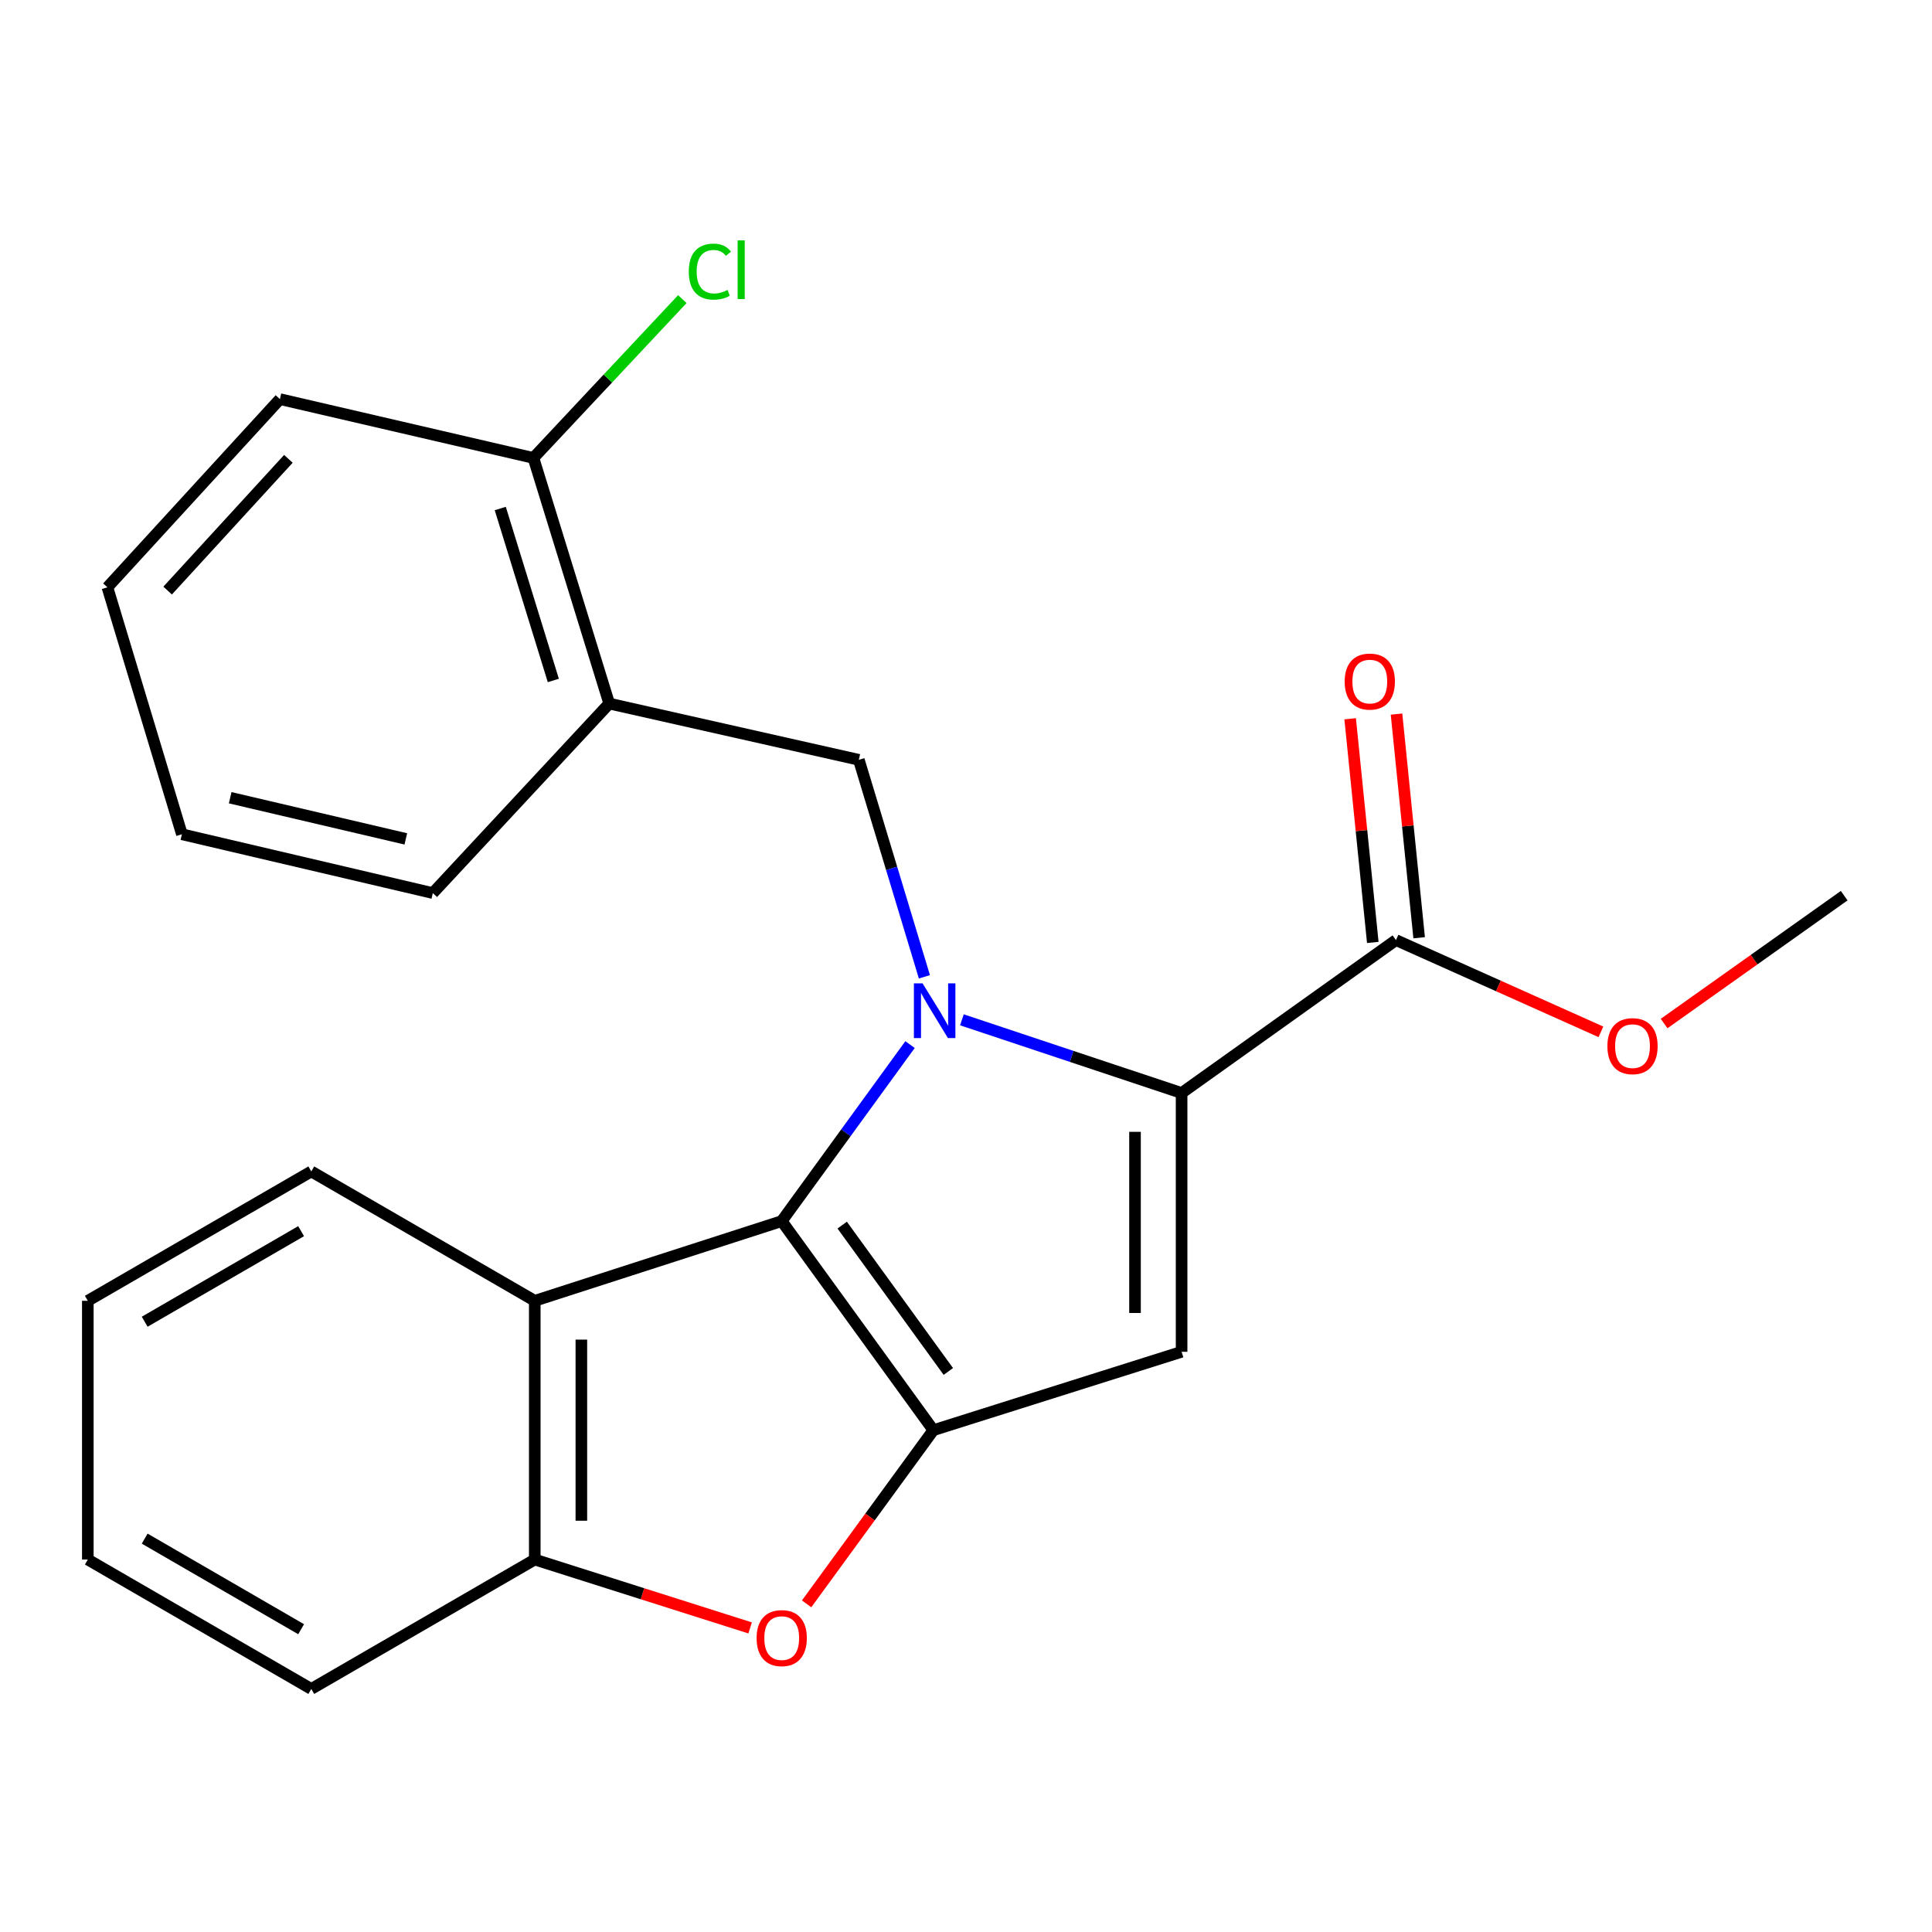 <?xml version='1.0' encoding='iso-8859-1'?>
<svg version='1.1' baseProfile='full'
              xmlns='http://www.w3.org/2000/svg'
                      xmlns:rdkit='http://www.rdkit.org/xml'
                      xmlns:xlink='http://www.w3.org/1999/xlink'
                  xml:space='preserve'
width='1000px' height='1000px' viewBox='0 0 1000 1000'>
<!-- END OF HEADER -->
<rect style='opacity:1.0;fill:#FFFFFF;stroke:none' width='1000' height='1000' x='0' y='0'> </rect>
<path class='bond-0' d='M 471.034,540.678 L 437.825,586.36' style='fill:none;fill-rule:evenodd;stroke:#0000FF;stroke-width:6px;stroke-linecap:butt;stroke-linejoin:miter;stroke-opacity:1' />
<path class='bond-0' d='M 437.825,586.36 L 404.616,632.042' style='fill:none;fill-rule:evenodd;stroke:#000000;stroke-width:6px;stroke-linecap:butt;stroke-linejoin:miter;stroke-opacity:1' />
<path class='bond-1' d='M 497.883,527.854 L 554.74,546.8' style='fill:none;fill-rule:evenodd;stroke:#0000FF;stroke-width:6px;stroke-linecap:butt;stroke-linejoin:miter;stroke-opacity:1' />
<path class='bond-1' d='M 554.74,546.8 L 611.596,565.746' style='fill:none;fill-rule:evenodd;stroke:#000000;stroke-width:6px;stroke-linecap:butt;stroke-linejoin:miter;stroke-opacity:1' />
<path class='bond-6' d='M 478.471,505.601 L 461.5,449.441' style='fill:none;fill-rule:evenodd;stroke:#0000FF;stroke-width:6px;stroke-linecap:butt;stroke-linejoin:miter;stroke-opacity:1' />
<path class='bond-6' d='M 461.5,449.441 L 444.53,393.28' style='fill:none;fill-rule:evenodd;stroke:#000000;stroke-width:6px;stroke-linecap:butt;stroke-linejoin:miter;stroke-opacity:1' />
<path class='bond-2' d='M 404.616,632.042 L 483.104,740.262' style='fill:none;fill-rule:evenodd;stroke:#000000;stroke-width:6px;stroke-linecap:butt;stroke-linejoin:miter;stroke-opacity:1' />
<path class='bond-2' d='M 435.912,634.116 L 490.854,709.87' style='fill:none;fill-rule:evenodd;stroke:#000000;stroke-width:6px;stroke-linecap:butt;stroke-linejoin:miter;stroke-opacity:1' />
<path class='bond-5' d='M 404.616,632.042 L 276.794,673.296' style='fill:none;fill-rule:evenodd;stroke:#000000;stroke-width:6px;stroke-linecap:butt;stroke-linejoin:miter;stroke-opacity:1' />
<path class='bond-3' d='M 611.596,565.746 L 611.596,699.692' style='fill:none;fill-rule:evenodd;stroke:#000000;stroke-width:6px;stroke-linecap:butt;stroke-linejoin:miter;stroke-opacity:1' />
<path class='bond-3' d='M 587.479,585.838 L 587.479,679.6' style='fill:none;fill-rule:evenodd;stroke:#000000;stroke-width:6px;stroke-linecap:butt;stroke-linejoin:miter;stroke-opacity:1' />
<path class='bond-8' d='M 611.596,565.746 L 722.55,486.588' style='fill:none;fill-rule:evenodd;stroke:#000000;stroke-width:6px;stroke-linecap:butt;stroke-linejoin:miter;stroke-opacity:1' />
<path class='bond-4' d='M 483.104,740.262 L 450.301,785.207' style='fill:none;fill-rule:evenodd;stroke:#000000;stroke-width:6px;stroke-linecap:butt;stroke-linejoin:miter;stroke-opacity:1' />
<path class='bond-4' d='M 450.301,785.207 L 417.497,830.151' style='fill:none;fill-rule:evenodd;stroke:#FF0000;stroke-width:6px;stroke-linecap:butt;stroke-linejoin:miter;stroke-opacity:1' />
<path class='bond-23' d='M 483.104,740.262 L 611.596,699.692' style='fill:none;fill-rule:evenodd;stroke:#000000;stroke-width:6px;stroke-linecap:butt;stroke-linejoin:miter;stroke-opacity:1' />
<path class='bond-24' d='M 388.263,842.607 L 332.528,824.911' style='fill:none;fill-rule:evenodd;stroke:#FF0000;stroke-width:6px;stroke-linecap:butt;stroke-linejoin:miter;stroke-opacity:1' />
<path class='bond-24' d='M 332.528,824.911 L 276.794,807.215' style='fill:none;fill-rule:evenodd;stroke:#000000;stroke-width:6px;stroke-linecap:butt;stroke-linejoin:miter;stroke-opacity:1' />
<path class='bond-7' d='M 276.794,673.296 L 276.794,807.215' style='fill:none;fill-rule:evenodd;stroke:#000000;stroke-width:6px;stroke-linecap:butt;stroke-linejoin:miter;stroke-opacity:1' />
<path class='bond-7' d='M 300.911,693.384 L 300.911,787.127' style='fill:none;fill-rule:evenodd;stroke:#000000;stroke-width:6px;stroke-linecap:butt;stroke-linejoin:miter;stroke-opacity:1' />
<path class='bond-14' d='M 276.794,673.296 L 161.124,606.331' style='fill:none;fill-rule:evenodd;stroke:#000000;stroke-width:6px;stroke-linecap:butt;stroke-linejoin:miter;stroke-opacity:1' />
<path class='bond-9' d='M 444.53,393.28 L 315.328,364.165' style='fill:none;fill-rule:evenodd;stroke:#000000;stroke-width:6px;stroke-linecap:butt;stroke-linejoin:miter;stroke-opacity:1' />
<path class='bond-15' d='M 276.794,807.215 L 161.124,874.194' style='fill:none;fill-rule:evenodd;stroke:#000000;stroke-width:6px;stroke-linecap:butt;stroke-linejoin:miter;stroke-opacity:1' />
<path class='bond-11' d='M 734.547,485.374 L 728.691,427.49' style='fill:none;fill-rule:evenodd;stroke:#000000;stroke-width:6px;stroke-linecap:butt;stroke-linejoin:miter;stroke-opacity:1' />
<path class='bond-11' d='M 728.691,427.49 L 722.835,369.607' style='fill:none;fill-rule:evenodd;stroke:#FF0000;stroke-width:6px;stroke-linecap:butt;stroke-linejoin:miter;stroke-opacity:1' />
<path class='bond-11' d='M 710.552,487.802 L 704.696,429.918' style='fill:none;fill-rule:evenodd;stroke:#000000;stroke-width:6px;stroke-linecap:butt;stroke-linejoin:miter;stroke-opacity:1' />
<path class='bond-11' d='M 704.696,429.918 L 698.84,372.034' style='fill:none;fill-rule:evenodd;stroke:#FF0000;stroke-width:6px;stroke-linecap:butt;stroke-linejoin:miter;stroke-opacity:1' />
<path class='bond-12' d='M 722.55,486.588 L 775.591,510.334' style='fill:none;fill-rule:evenodd;stroke:#000000;stroke-width:6px;stroke-linecap:butt;stroke-linejoin:miter;stroke-opacity:1' />
<path class='bond-12' d='M 775.591,510.334 L 828.632,534.08' style='fill:none;fill-rule:evenodd;stroke:#FF0000;stroke-width:6px;stroke-linecap:butt;stroke-linejoin:miter;stroke-opacity:1' />
<path class='bond-10' d='M 315.328,364.165 L 276.097,237.027' style='fill:none;fill-rule:evenodd;stroke:#000000;stroke-width:6px;stroke-linecap:butt;stroke-linejoin:miter;stroke-opacity:1' />
<path class='bond-10' d='M 286.398,352.206 L 258.936,263.208' style='fill:none;fill-rule:evenodd;stroke:#000000;stroke-width:6px;stroke-linecap:butt;stroke-linejoin:miter;stroke-opacity:1' />
<path class='bond-16' d='M 315.328,364.165 L 224.03,462.256' style='fill:none;fill-rule:evenodd;stroke:#000000;stroke-width:6px;stroke-linecap:butt;stroke-linejoin:miter;stroke-opacity:1' />
<path class='bond-13' d='M 276.097,237.027 L 314.637,195.92' style='fill:none;fill-rule:evenodd;stroke:#000000;stroke-width:6px;stroke-linecap:butt;stroke-linejoin:miter;stroke-opacity:1' />
<path class='bond-13' d='M 314.637,195.92 L 353.176,154.814' style='fill:none;fill-rule:evenodd;stroke:#00CC00;stroke-width:6px;stroke-linecap:butt;stroke-linejoin:miter;stroke-opacity:1' />
<path class='bond-17' d='M 276.097,237.027 L 144.885,206.585' style='fill:none;fill-rule:evenodd;stroke:#000000;stroke-width:6px;stroke-linecap:butt;stroke-linejoin:miter;stroke-opacity:1' />
<path class='bond-18' d='M 861.345,529.783 L 907.945,496.69' style='fill:none;fill-rule:evenodd;stroke:#FF0000;stroke-width:6px;stroke-linecap:butt;stroke-linejoin:miter;stroke-opacity:1' />
<path class='bond-18' d='M 907.945,496.69 L 954.545,463.596' style='fill:none;fill-rule:evenodd;stroke:#000000;stroke-width:6px;stroke-linecap:butt;stroke-linejoin:miter;stroke-opacity:1' />
<path class='bond-19' d='M 161.124,606.331 L 45.455,673.296' style='fill:none;fill-rule:evenodd;stroke:#000000;stroke-width:6px;stroke-linecap:butt;stroke-linejoin:miter;stroke-opacity:1' />
<path class='bond-19' d='M 155.857,637.247 L 74.889,684.123' style='fill:none;fill-rule:evenodd;stroke:#000000;stroke-width:6px;stroke-linecap:butt;stroke-linejoin:miter;stroke-opacity:1' />
<path class='bond-26' d='M 161.124,874.194 L 45.455,807.215' style='fill:none;fill-rule:evenodd;stroke:#000000;stroke-width:6px;stroke-linecap:butt;stroke-linejoin:miter;stroke-opacity:1' />
<path class='bond-26' d='M 155.859,843.276 L 74.89,796.391' style='fill:none;fill-rule:evenodd;stroke:#000000;stroke-width:6px;stroke-linecap:butt;stroke-linejoin:miter;stroke-opacity:1' />
<path class='bond-20' d='M 224.03,462.256 L 94.158,431.815' style='fill:none;fill-rule:evenodd;stroke:#000000;stroke-width:6px;stroke-linecap:butt;stroke-linejoin:miter;stroke-opacity:1' />
<path class='bond-20' d='M 210.053,434.209 L 119.143,412.9' style='fill:none;fill-rule:evenodd;stroke:#000000;stroke-width:6px;stroke-linecap:butt;stroke-linejoin:miter;stroke-opacity:1' />
<path class='bond-25' d='M 144.885,206.585 L 55.597,303.993' style='fill:none;fill-rule:evenodd;stroke:#000000;stroke-width:6px;stroke-linecap:butt;stroke-linejoin:miter;stroke-opacity:1' />
<path class='bond-25' d='M 149.27,237.493 L 86.769,305.678' style='fill:none;fill-rule:evenodd;stroke:#000000;stroke-width:6px;stroke-linecap:butt;stroke-linejoin:miter;stroke-opacity:1' />
<path class='bond-21' d='M 45.455,673.296 L 45.455,807.215' style='fill:none;fill-rule:evenodd;stroke:#000000;stroke-width:6px;stroke-linecap:butt;stroke-linejoin:miter;stroke-opacity:1' />
<path class='bond-22' d='M 94.158,431.815 L 55.597,303.993' style='fill:none;fill-rule:evenodd;stroke:#000000;stroke-width:6px;stroke-linecap:butt;stroke-linejoin:miter;stroke-opacity:1' />
<path  class='atom-0' d='M 477.514 508.992
L 486.794 523.992
Q 487.714 525.472, 489.194 528.152
Q 490.674 530.832, 490.754 530.992
L 490.754 508.992
L 494.514 508.992
L 494.514 537.312
L 490.634 537.312
L 480.674 520.912
Q 479.514 518.992, 478.274 516.792
Q 477.074 514.592, 476.714 513.912
L 476.714 537.312
L 473.034 537.312
L 473.034 508.992
L 477.514 508.992
' fill='#0000FF'/>
<path  class='atom-5' d='M 391.616 847.879
Q 391.616 841.079, 394.976 837.279
Q 398.336 833.479, 404.616 833.479
Q 410.896 833.479, 414.256 837.279
Q 417.616 841.079, 417.616 847.879
Q 417.616 854.759, 414.216 858.679
Q 410.816 862.559, 404.616 862.559
Q 398.376 862.559, 394.976 858.679
Q 391.616 854.799, 391.616 847.879
M 404.616 859.359
Q 408.936 859.359, 411.256 856.479
Q 413.616 853.559, 413.616 847.879
Q 413.616 842.319, 411.256 839.519
Q 408.936 836.679, 404.616 836.679
Q 400.296 836.679, 397.936 839.479
Q 395.616 842.279, 395.616 847.879
Q 395.616 853.599, 397.936 856.479
Q 400.296 859.359, 404.616 859.359
' fill='#FF0000'/>
<path  class='atom-12' d='M 696.004 352.776
Q 696.004 345.976, 699.364 342.176
Q 702.724 338.376, 709.004 338.376
Q 715.284 338.376, 718.644 342.176
Q 722.004 345.976, 722.004 352.776
Q 722.004 359.656, 718.604 363.576
Q 715.204 367.456, 709.004 367.456
Q 702.764 367.456, 699.364 363.576
Q 696.004 359.696, 696.004 352.776
M 709.004 364.256
Q 713.324 364.256, 715.644 361.376
Q 718.004 358.456, 718.004 352.776
Q 718.004 347.216, 715.644 344.416
Q 713.324 341.576, 709.004 341.576
Q 704.684 341.576, 702.324 344.376
Q 700.004 347.176, 700.004 352.776
Q 700.004 358.496, 702.324 361.376
Q 704.684 364.256, 709.004 364.256
' fill='#FF0000'/>
<path  class='atom-13' d='M 831.986 541.481
Q 831.986 534.681, 835.346 530.881
Q 838.706 527.081, 844.986 527.081
Q 851.266 527.081, 854.626 530.881
Q 857.986 534.681, 857.986 541.481
Q 857.986 548.361, 854.586 552.281
Q 851.186 556.161, 844.986 556.161
Q 838.746 556.161, 835.346 552.281
Q 831.986 548.401, 831.986 541.481
M 844.986 552.961
Q 849.306 552.961, 851.626 550.081
Q 853.986 547.161, 853.986 541.481
Q 853.986 535.921, 851.626 533.121
Q 849.306 530.281, 844.986 530.281
Q 840.666 530.281, 838.306 533.081
Q 835.986 535.881, 835.986 541.481
Q 835.986 547.201, 838.306 550.081
Q 840.666 552.961, 844.986 552.961
' fill='#FF0000'/>
<path  class='atom-14' d='M 356.515 140.586
Q 356.515 133.546, 359.795 129.866
Q 363.115 126.146, 369.395 126.146
Q 375.235 126.146, 378.355 130.266
L 375.715 132.426
Q 373.435 129.426, 369.395 129.426
Q 365.115 129.426, 362.835 132.306
Q 360.595 135.146, 360.595 140.586
Q 360.595 146.186, 362.915 149.066
Q 365.275 151.946, 369.835 151.946
Q 372.955 151.946, 376.595 150.066
L 377.715 153.066
Q 376.235 154.026, 373.995 154.586
Q 371.755 155.146, 369.275 155.146
Q 363.115 155.146, 359.795 151.386
Q 356.515 147.626, 356.515 140.586
' fill='#00CC00'/>
<path  class='atom-14' d='M 381.795 124.426
L 385.475 124.426
L 385.475 154.786
L 381.795 154.786
L 381.795 124.426
' fill='#00CC00'/>
</svg>
